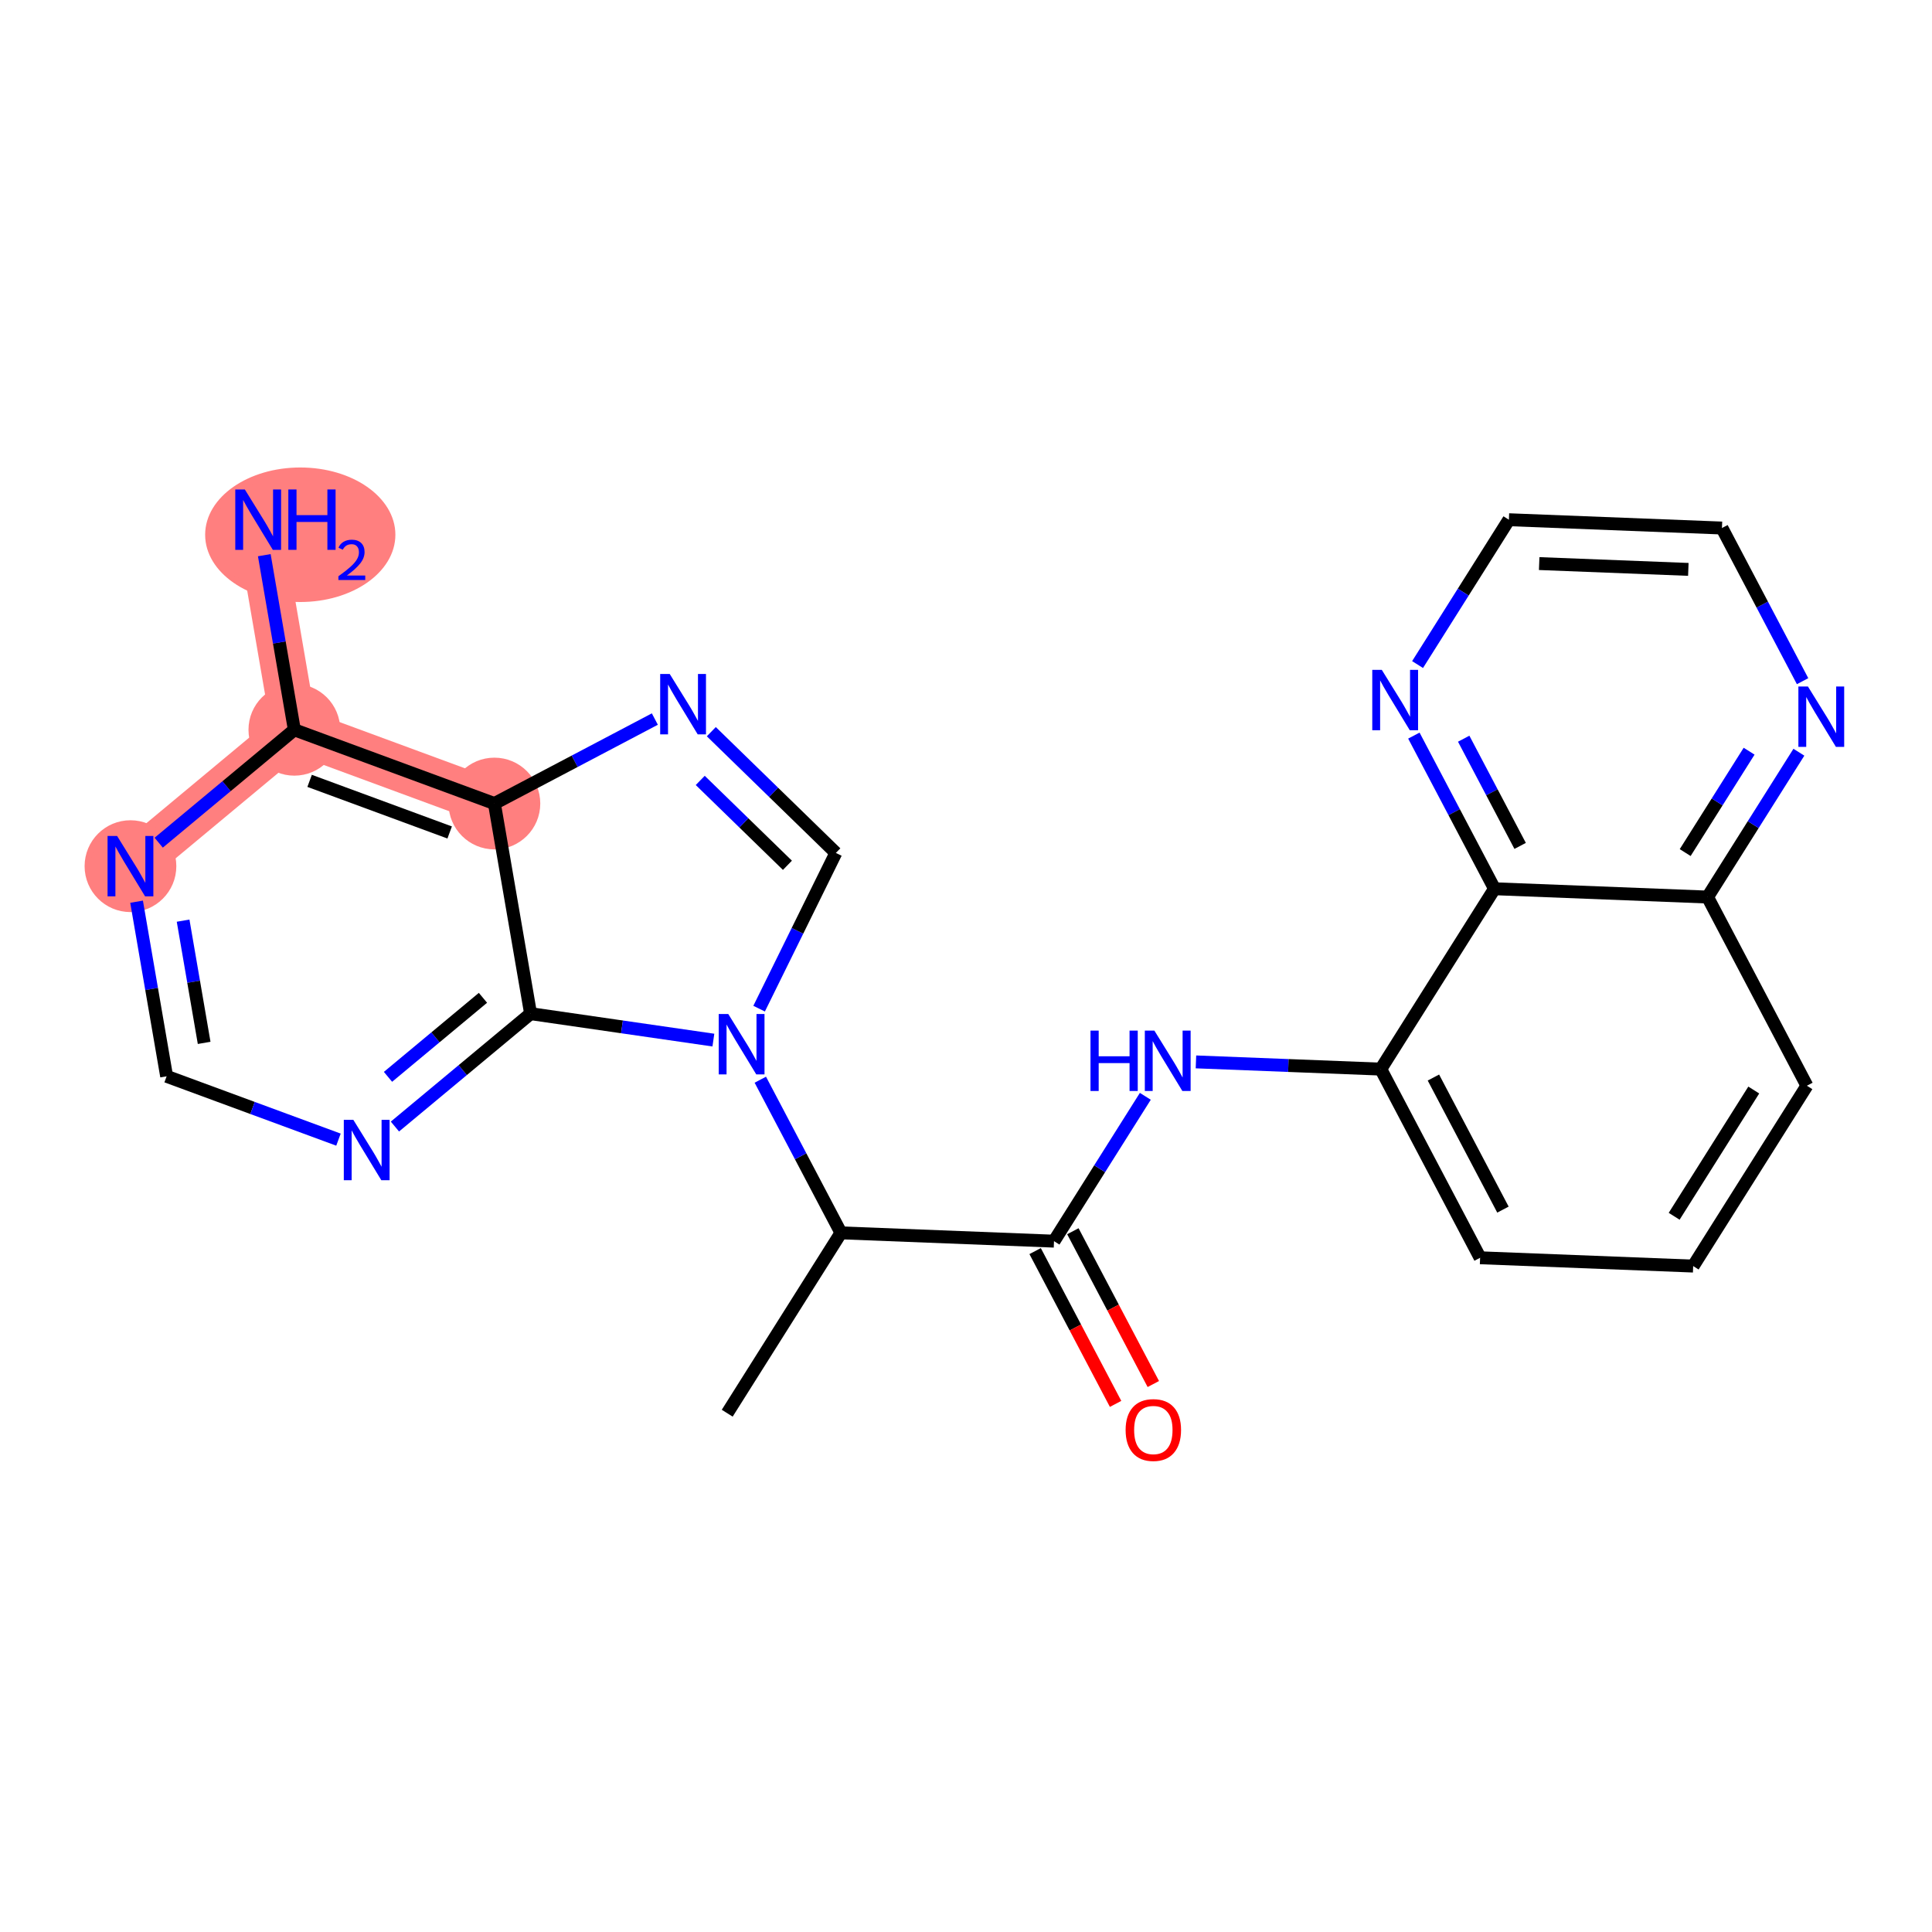 <?xml version='1.0' encoding='iso-8859-1'?>
<svg version='1.1' baseProfile='full'
              xmlns='http://www.w3.org/2000/svg'
                      xmlns:rdkit='http://www.rdkit.org/xml'
                      xmlns:xlink='http://www.w3.org/1999/xlink'
                  xml:space='preserve'
width='300px' height='300px' viewBox='0 0 300 300'>
<!-- END OF HEADER -->
<rect style='opacity:1.0;fill:#FFFFFF;stroke:none' width='300' height='300' x='0' y='0'> </rect>
<rect style='opacity:1.0;fill:#FFFFFF;stroke:none' width='300' height='300' x='0' y='0'> </rect>
<path d='M 76.772,124.771 L 45.707,113.321' style='fill:none;fill-rule:evenodd;stroke:#FF7F7F;stroke-width:7.1px;stroke-linecap:butt;stroke-linejoin:miter;stroke-opacity:1' />
<path d='M 45.707,113.321 L 40.09,80.692' style='fill:none;fill-rule:evenodd;stroke:#FF7F7F;stroke-width:7.1px;stroke-linecap:butt;stroke-linejoin:miter;stroke-opacity:1' />
<path d='M 45.707,113.321 L 20.258,134.499' style='fill:none;fill-rule:evenodd;stroke:#FF7F7F;stroke-width:7.1px;stroke-linecap:butt;stroke-linejoin:miter;stroke-opacity:1' />
<ellipse cx='76.772' cy='124.771' rx='6.622' ry='6.622'  style='fill:#FF7F7F;fill-rule:evenodd;stroke:#FF7F7F;stroke-width:1.0px;stroke-linecap:butt;stroke-linejoin:miter;stroke-opacity:1' />
<ellipse cx='45.707' cy='113.321' rx='6.622' ry='6.622'  style='fill:#FF7F7F;fill-rule:evenodd;stroke:#FF7F7F;stroke-width:1.0px;stroke-linecap:butt;stroke-linejoin:miter;stroke-opacity:1' />
<ellipse cx='46.625' cy='83.036' rx='14.27' ry='9.945'  style='fill:#FF7F7F;fill-rule:evenodd;stroke:#FF7F7F;stroke-width:1.0px;stroke-linecap:butt;stroke-linejoin:miter;stroke-opacity:1' />
<ellipse cx='20.258' cy='134.499' rx='6.622' ry='6.63'  style='fill:#FF7F7F;fill-rule:evenodd;stroke:#FF7F7F;stroke-width:1.0px;stroke-linecap:butt;stroke-linejoin:miter;stroke-opacity:1' />
<path class='bond-0 atom-0 atom-1' d='M 112.922,219.442 L 130.581,191.436' style='fill:none;fill-rule:evenodd;stroke:#000000;stroke-width:2.0px;stroke-linecap:butt;stroke-linejoin:miter;stroke-opacity:1' />
<path class='bond-1 atom-1 atom-2' d='M 130.581,191.436 L 163.665,192.726' style='fill:none;fill-rule:evenodd;stroke:#000000;stroke-width:2.0px;stroke-linecap:butt;stroke-linejoin:miter;stroke-opacity:1' />
<path class='bond-14 atom-1 atom-15' d='M 130.581,191.436 L 124.321,179.546' style='fill:none;fill-rule:evenodd;stroke:#000000;stroke-width:2.0px;stroke-linecap:butt;stroke-linejoin:miter;stroke-opacity:1' />
<path class='bond-14 atom-1 atom-15' d='M 124.321,179.546 L 118.061,167.656' style='fill:none;fill-rule:evenodd;stroke:#0000FF;stroke-width:2.0px;stroke-linecap:butt;stroke-linejoin:miter;stroke-opacity:1' />
<path class='bond-2 atom-2 atom-3' d='M 160.735,194.269 L 166.981,206.132' style='fill:none;fill-rule:evenodd;stroke:#000000;stroke-width:2.0px;stroke-linecap:butt;stroke-linejoin:miter;stroke-opacity:1' />
<path class='bond-2 atom-2 atom-3' d='M 166.981,206.132 L 173.228,217.996' style='fill:none;fill-rule:evenodd;stroke:#FF0000;stroke-width:2.0px;stroke-linecap:butt;stroke-linejoin:miter;stroke-opacity:1' />
<path class='bond-2 atom-2 atom-3' d='M 166.594,191.184 L 172.841,203.047' style='fill:none;fill-rule:evenodd;stroke:#000000;stroke-width:2.0px;stroke-linecap:butt;stroke-linejoin:miter;stroke-opacity:1' />
<path class='bond-2 atom-2 atom-3' d='M 172.841,203.047 L 179.087,214.911' style='fill:none;fill-rule:evenodd;stroke:#FF0000;stroke-width:2.0px;stroke-linecap:butt;stroke-linejoin:miter;stroke-opacity:1' />
<path class='bond-3 atom-2 atom-4' d='M 163.665,192.726 L 170.755,181.481' style='fill:none;fill-rule:evenodd;stroke:#000000;stroke-width:2.0px;stroke-linecap:butt;stroke-linejoin:miter;stroke-opacity:1' />
<path class='bond-3 atom-2 atom-4' d='M 170.755,181.481 L 177.845,170.236' style='fill:none;fill-rule:evenodd;stroke:#0000FF;stroke-width:2.0px;stroke-linecap:butt;stroke-linejoin:miter;stroke-opacity:1' />
<path class='bond-4 atom-4 atom-5' d='M 185.707,164.891 L 200.057,165.451' style='fill:none;fill-rule:evenodd;stroke:#0000FF;stroke-width:2.0px;stroke-linecap:butt;stroke-linejoin:miter;stroke-opacity:1' />
<path class='bond-4 atom-4 atom-5' d='M 200.057,165.451 L 214.407,166.01' style='fill:none;fill-rule:evenodd;stroke:#000000;stroke-width:2.0px;stroke-linecap:butt;stroke-linejoin:miter;stroke-opacity:1' />
<path class='bond-5 atom-5 atom-6' d='M 214.407,166.01 L 229.831,195.306' style='fill:none;fill-rule:evenodd;stroke:#000000;stroke-width:2.0px;stroke-linecap:butt;stroke-linejoin:miter;stroke-opacity:1' />
<path class='bond-5 atom-5 atom-6' d='M 222.58,167.319 L 233.377,187.827' style='fill:none;fill-rule:evenodd;stroke:#000000;stroke-width:2.0px;stroke-linecap:butt;stroke-linejoin:miter;stroke-opacity:1' />
<path class='bond-24 atom-14 atom-5' d='M 232.066,138.004 L 214.407,166.01' style='fill:none;fill-rule:evenodd;stroke:#000000;stroke-width:2.0px;stroke-linecap:butt;stroke-linejoin:miter;stroke-opacity:1' />
<path class='bond-6 atom-6 atom-7' d='M 229.831,195.306 L 262.915,196.596' style='fill:none;fill-rule:evenodd;stroke:#000000;stroke-width:2.0px;stroke-linecap:butt;stroke-linejoin:miter;stroke-opacity:1' />
<path class='bond-7 atom-7 atom-8' d='M 262.915,196.596 L 280.574,168.59' style='fill:none;fill-rule:evenodd;stroke:#000000;stroke-width:2.0px;stroke-linecap:butt;stroke-linejoin:miter;stroke-opacity:1' />
<path class='bond-7 atom-7 atom-8' d='M 259.962,188.863 L 272.324,169.259' style='fill:none;fill-rule:evenodd;stroke:#000000;stroke-width:2.0px;stroke-linecap:butt;stroke-linejoin:miter;stroke-opacity:1' />
<path class='bond-8 atom-8 atom-9' d='M 280.574,168.59 L 265.149,139.294' style='fill:none;fill-rule:evenodd;stroke:#000000;stroke-width:2.0px;stroke-linecap:butt;stroke-linejoin:miter;stroke-opacity:1' />
<path class='bond-9 atom-9 atom-10' d='M 265.149,139.294 L 272.239,128.049' style='fill:none;fill-rule:evenodd;stroke:#000000;stroke-width:2.0px;stroke-linecap:butt;stroke-linejoin:miter;stroke-opacity:1' />
<path class='bond-9 atom-9 atom-10' d='M 272.239,128.049 L 279.33,116.804' style='fill:none;fill-rule:evenodd;stroke:#0000FF;stroke-width:2.0px;stroke-linecap:butt;stroke-linejoin:miter;stroke-opacity:1' />
<path class='bond-9 atom-9 atom-10' d='M 261.675,132.388 L 266.638,124.517' style='fill:none;fill-rule:evenodd;stroke:#000000;stroke-width:2.0px;stroke-linecap:butt;stroke-linejoin:miter;stroke-opacity:1' />
<path class='bond-9 atom-9 atom-10' d='M 266.638,124.517 L 271.601,116.645' style='fill:none;fill-rule:evenodd;stroke:#0000FF;stroke-width:2.0px;stroke-linecap:butt;stroke-linejoin:miter;stroke-opacity:1' />
<path class='bond-26 atom-14 atom-9' d='M 232.066,138.004 L 265.149,139.294' style='fill:none;fill-rule:evenodd;stroke:#000000;stroke-width:2.0px;stroke-linecap:butt;stroke-linejoin:miter;stroke-opacity:1' />
<path class='bond-10 atom-10 atom-11' d='M 279.904,105.772 L 273.643,93.882' style='fill:none;fill-rule:evenodd;stroke:#0000FF;stroke-width:2.0px;stroke-linecap:butt;stroke-linejoin:miter;stroke-opacity:1' />
<path class='bond-10 atom-10 atom-11' d='M 273.643,93.882 L 267.383,81.992' style='fill:none;fill-rule:evenodd;stroke:#000000;stroke-width:2.0px;stroke-linecap:butt;stroke-linejoin:miter;stroke-opacity:1' />
<path class='bond-11 atom-11 atom-12' d='M 267.383,81.992 L 234.3,80.702' style='fill:none;fill-rule:evenodd;stroke:#000000;stroke-width:2.0px;stroke-linecap:butt;stroke-linejoin:miter;stroke-opacity:1' />
<path class='bond-11 atom-11 atom-12' d='M 262.163,88.415 L 239.004,87.512' style='fill:none;fill-rule:evenodd;stroke:#000000;stroke-width:2.0px;stroke-linecap:butt;stroke-linejoin:miter;stroke-opacity:1' />
<path class='bond-12 atom-12 atom-13' d='M 234.3,80.702 L 227.209,91.947' style='fill:none;fill-rule:evenodd;stroke:#000000;stroke-width:2.0px;stroke-linecap:butt;stroke-linejoin:miter;stroke-opacity:1' />
<path class='bond-12 atom-12 atom-13' d='M 227.209,91.947 L 220.119,103.192' style='fill:none;fill-rule:evenodd;stroke:#0000FF;stroke-width:2.0px;stroke-linecap:butt;stroke-linejoin:miter;stroke-opacity:1' />
<path class='bond-13 atom-13 atom-14' d='M 219.545,114.224 L 225.805,126.114' style='fill:none;fill-rule:evenodd;stroke:#0000FF;stroke-width:2.0px;stroke-linecap:butt;stroke-linejoin:miter;stroke-opacity:1' />
<path class='bond-13 atom-13 atom-14' d='M 225.805,126.114 L 232.066,138.004' style='fill:none;fill-rule:evenodd;stroke:#000000;stroke-width:2.0px;stroke-linecap:butt;stroke-linejoin:miter;stroke-opacity:1' />
<path class='bond-13 atom-13 atom-14' d='M 227.282,114.706 L 231.665,123.029' style='fill:none;fill-rule:evenodd;stroke:#0000FF;stroke-width:2.0px;stroke-linecap:butt;stroke-linejoin:miter;stroke-opacity:1' />
<path class='bond-13 atom-13 atom-14' d='M 231.665,123.029 L 236.047,131.352' style='fill:none;fill-rule:evenodd;stroke:#000000;stroke-width:2.0px;stroke-linecap:butt;stroke-linejoin:miter;stroke-opacity:1' />
<path class='bond-15 atom-15 atom-16' d='M 117.875,156.624 L 123.833,144.533' style='fill:none;fill-rule:evenodd;stroke:#0000FF;stroke-width:2.0px;stroke-linecap:butt;stroke-linejoin:miter;stroke-opacity:1' />
<path class='bond-15 atom-15 atom-16' d='M 123.833,144.533 L 129.791,132.442' style='fill:none;fill-rule:evenodd;stroke:#000000;stroke-width:2.0px;stroke-linecap:butt;stroke-linejoin:miter;stroke-opacity:1' />
<path class='bond-25 atom-24 atom-15' d='M 82.389,157.399 L 96.581,159.453' style='fill:none;fill-rule:evenodd;stroke:#000000;stroke-width:2.0px;stroke-linecap:butt;stroke-linejoin:miter;stroke-opacity:1' />
<path class='bond-25 atom-24 atom-15' d='M 96.581,159.453 L 110.773,161.506' style='fill:none;fill-rule:evenodd;stroke:#0000FF;stroke-width:2.0px;stroke-linecap:butt;stroke-linejoin:miter;stroke-opacity:1' />
<path class='bond-16 atom-16 atom-17' d='M 129.791,132.442 L 120.122,123.028' style='fill:none;fill-rule:evenodd;stroke:#000000;stroke-width:2.0px;stroke-linecap:butt;stroke-linejoin:miter;stroke-opacity:1' />
<path class='bond-16 atom-16 atom-17' d='M 120.122,123.028 L 110.452,113.614' style='fill:none;fill-rule:evenodd;stroke:#0000FF;stroke-width:2.0px;stroke-linecap:butt;stroke-linejoin:miter;stroke-opacity:1' />
<path class='bond-16 atom-16 atom-17' d='M 122.271,134.362 L 115.503,127.772' style='fill:none;fill-rule:evenodd;stroke:#000000;stroke-width:2.0px;stroke-linecap:butt;stroke-linejoin:miter;stroke-opacity:1' />
<path class='bond-16 atom-16 atom-17' d='M 115.503,127.772 L 108.734,121.183' style='fill:none;fill-rule:evenodd;stroke:#0000FF;stroke-width:2.0px;stroke-linecap:butt;stroke-linejoin:miter;stroke-opacity:1' />
<path class='bond-17 atom-17 atom-18' d='M 101.685,111.654 L 89.229,118.212' style='fill:none;fill-rule:evenodd;stroke:#0000FF;stroke-width:2.0px;stroke-linecap:butt;stroke-linejoin:miter;stroke-opacity:1' />
<path class='bond-17 atom-17 atom-18' d='M 89.229,118.212 L 76.772,124.771' style='fill:none;fill-rule:evenodd;stroke:#000000;stroke-width:2.0px;stroke-linecap:butt;stroke-linejoin:miter;stroke-opacity:1' />
<path class='bond-18 atom-18 atom-19' d='M 76.772,124.771 L 45.707,113.321' style='fill:none;fill-rule:evenodd;stroke:#000000;stroke-width:2.0px;stroke-linecap:butt;stroke-linejoin:miter;stroke-opacity:1' />
<path class='bond-18 atom-18 atom-19' d='M 69.823,129.266 L 48.077,121.251' style='fill:none;fill-rule:evenodd;stroke:#000000;stroke-width:2.0px;stroke-linecap:butt;stroke-linejoin:miter;stroke-opacity:1' />
<path class='bond-27 atom-24 atom-18' d='M 82.389,157.399 L 76.772,124.771' style='fill:none;fill-rule:evenodd;stroke:#000000;stroke-width:2.0px;stroke-linecap:butt;stroke-linejoin:miter;stroke-opacity:1' />
<path class='bond-19 atom-19 atom-20' d='M 45.707,113.321 L 43.373,99.764' style='fill:none;fill-rule:evenodd;stroke:#000000;stroke-width:2.0px;stroke-linecap:butt;stroke-linejoin:miter;stroke-opacity:1' />
<path class='bond-19 atom-19 atom-20' d='M 43.373,99.764 L 41.04,86.208' style='fill:none;fill-rule:evenodd;stroke:#0000FF;stroke-width:2.0px;stroke-linecap:butt;stroke-linejoin:miter;stroke-opacity:1' />
<path class='bond-20 atom-19 atom-21' d='M 45.707,113.321 L 35.174,122.086' style='fill:none;fill-rule:evenodd;stroke:#000000;stroke-width:2.0px;stroke-linecap:butt;stroke-linejoin:miter;stroke-opacity:1' />
<path class='bond-20 atom-19 atom-21' d='M 35.174,122.086 L 24.642,130.851' style='fill:none;fill-rule:evenodd;stroke:#0000FF;stroke-width:2.0px;stroke-linecap:butt;stroke-linejoin:miter;stroke-opacity:1' />
<path class='bond-21 atom-21 atom-22' d='M 21.208,140.015 L 23.541,153.571' style='fill:none;fill-rule:evenodd;stroke:#0000FF;stroke-width:2.0px;stroke-linecap:butt;stroke-linejoin:miter;stroke-opacity:1' />
<path class='bond-21 atom-21 atom-22' d='M 23.541,153.571 L 25.875,167.128' style='fill:none;fill-rule:evenodd;stroke:#000000;stroke-width:2.0px;stroke-linecap:butt;stroke-linejoin:miter;stroke-opacity:1' />
<path class='bond-21 atom-21 atom-22' d='M 28.433,142.959 L 30.067,152.448' style='fill:none;fill-rule:evenodd;stroke:#0000FF;stroke-width:2.0px;stroke-linecap:butt;stroke-linejoin:miter;stroke-opacity:1' />
<path class='bond-21 atom-21 atom-22' d='M 30.067,152.448 L 31.7,161.938' style='fill:none;fill-rule:evenodd;stroke:#000000;stroke-width:2.0px;stroke-linecap:butt;stroke-linejoin:miter;stroke-opacity:1' />
<path class='bond-22 atom-22 atom-23' d='M 25.875,167.128 L 39.216,172.045' style='fill:none;fill-rule:evenodd;stroke:#000000;stroke-width:2.0px;stroke-linecap:butt;stroke-linejoin:miter;stroke-opacity:1' />
<path class='bond-22 atom-22 atom-23' d='M 39.216,172.045 L 52.557,176.962' style='fill:none;fill-rule:evenodd;stroke:#0000FF;stroke-width:2.0px;stroke-linecap:butt;stroke-linejoin:miter;stroke-opacity:1' />
<path class='bond-23 atom-23 atom-24' d='M 61.324,174.93 L 71.857,166.165' style='fill:none;fill-rule:evenodd;stroke:#0000FF;stroke-width:2.0px;stroke-linecap:butt;stroke-linejoin:miter;stroke-opacity:1' />
<path class='bond-23 atom-23 atom-24' d='M 71.857,166.165 L 82.389,157.399' style='fill:none;fill-rule:evenodd;stroke:#000000;stroke-width:2.0px;stroke-linecap:butt;stroke-linejoin:miter;stroke-opacity:1' />
<path class='bond-23 atom-23 atom-24' d='M 60.248,167.211 L 67.621,161.075' style='fill:none;fill-rule:evenodd;stroke:#0000FF;stroke-width:2.0px;stroke-linecap:butt;stroke-linejoin:miter;stroke-opacity:1' />
<path class='bond-23 atom-23 atom-24' d='M 67.621,161.075 L 74.994,154.939' style='fill:none;fill-rule:evenodd;stroke:#000000;stroke-width:2.0px;stroke-linecap:butt;stroke-linejoin:miter;stroke-opacity:1' />
<path  class='atom-3' d='M 174.785 222.049
Q 174.785 219.797, 175.898 218.539
Q 177.01 217.281, 179.089 217.281
Q 181.168 217.281, 182.281 218.539
Q 183.393 219.797, 183.393 222.049
Q 183.393 224.327, 182.268 225.624
Q 181.142 226.909, 179.089 226.909
Q 177.023 226.909, 175.898 225.624
Q 174.785 224.34, 174.785 222.049
M 179.089 225.85
Q 180.52 225.85, 181.288 224.896
Q 182.069 223.929, 182.069 222.049
Q 182.069 220.208, 181.288 219.281
Q 180.52 218.341, 179.089 218.341
Q 177.659 218.341, 176.878 219.268
Q 176.109 220.195, 176.109 222.049
Q 176.109 223.943, 176.878 224.896
Q 177.659 225.85, 179.089 225.85
' fill='#FF0000'/>
<path  class='atom-4' d='M 169.331 160.032
L 170.603 160.032
L 170.603 164.018
L 175.397 164.018
L 175.397 160.032
L 176.668 160.032
L 176.668 169.408
L 175.397 169.408
L 175.397 165.078
L 170.603 165.078
L 170.603 169.408
L 169.331 169.408
L 169.331 160.032
' fill='#0000FF'/>
<path  class='atom-4' d='M 179.251 160.032
L 182.323 164.998
Q 182.628 165.488, 183.118 166.376
Q 183.608 167.263, 183.634 167.316
L 183.634 160.032
L 184.879 160.032
L 184.879 169.408
L 183.595 169.408
L 180.297 163.978
Q 179.913 163.343, 179.502 162.614
Q 179.105 161.886, 178.986 161.661
L 178.986 169.408
L 177.768 169.408
L 177.768 160.032
L 179.251 160.032
' fill='#0000FF'/>
<path  class='atom-10' d='M 280.735 106.599
L 283.808 111.566
Q 284.112 112.056, 284.602 112.943
Q 285.092 113.83, 285.119 113.883
L 285.119 106.599
L 286.364 106.599
L 286.364 115.976
L 285.079 115.976
L 281.781 110.546
Q 281.397 109.91, 280.987 109.182
Q 280.59 108.454, 280.47 108.228
L 280.47 115.976
L 279.252 115.976
L 279.252 106.599
L 280.735 106.599
' fill='#0000FF'/>
<path  class='atom-13' d='M 214.568 104.02
L 217.641 108.986
Q 217.945 109.476, 218.435 110.363
Q 218.925 111.251, 218.952 111.304
L 218.952 104.02
L 220.197 104.02
L 220.197 113.396
L 218.912 113.396
L 215.615 107.966
Q 215.231 107.331, 214.82 106.602
Q 214.423 105.874, 214.304 105.649
L 214.304 113.396
L 213.085 113.396
L 213.085 104.02
L 214.568 104.02
' fill='#0000FF'/>
<path  class='atom-15' d='M 113.084 157.452
L 116.156 162.418
Q 116.461 162.908, 116.951 163.796
Q 117.441 164.683, 117.468 164.736
L 117.468 157.452
L 118.712 157.452
L 118.712 166.828
L 117.428 166.828
L 114.13 161.399
Q 113.746 160.763, 113.336 160.035
Q 112.938 159.306, 112.819 159.081
L 112.819 166.828
L 111.601 166.828
L 111.601 157.452
L 113.084 157.452
' fill='#0000FF'/>
<path  class='atom-17' d='M 103.996 104.658
L 107.068 109.624
Q 107.373 110.114, 107.863 111.001
Q 108.353 111.889, 108.38 111.942
L 108.38 104.658
L 109.624 104.658
L 109.624 114.034
L 108.34 114.034
L 105.042 108.604
Q 104.658 107.969, 104.248 107.24
Q 103.85 106.512, 103.731 106.287
L 103.731 114.034
L 102.513 114.034
L 102.513 104.658
L 103.996 104.658
' fill='#0000FF'/>
<path  class='atom-20' d='M 38.018 76.004
L 41.09 80.97
Q 41.395 81.46, 41.885 82.347
Q 42.375 83.235, 42.401 83.288
L 42.401 76.004
L 43.646 76.004
L 43.646 85.38
L 42.361 85.38
L 39.064 79.95
Q 38.68 79.315, 38.269 78.586
Q 37.872 77.858, 37.753 77.633
L 37.753 85.38
L 36.534 85.38
L 36.534 76.004
L 38.018 76.004
' fill='#0000FF'/>
<path  class='atom-20' d='M 44.772 76.004
L 46.043 76.004
L 46.043 79.99
L 50.837 79.99
L 50.837 76.004
L 52.109 76.004
L 52.109 85.38
L 50.837 85.38
L 50.837 81.049
L 46.043 81.049
L 46.043 85.38
L 44.772 85.38
L 44.772 76.004
' fill='#0000FF'/>
<path  class='atom-20' d='M 52.563 85.051
Q 52.79 84.466, 53.332 84.142
Q 53.874 83.81, 54.626 83.81
Q 55.561 83.81, 56.086 84.317
Q 56.61 84.824, 56.61 85.724
Q 56.61 86.642, 55.928 87.499
Q 55.255 88.355, 53.857 89.369
L 56.715 89.369
L 56.715 90.068
L 52.546 90.068
L 52.546 89.483
Q 53.699 88.661, 54.381 88.049
Q 55.072 87.437, 55.404 86.887
Q 55.736 86.336, 55.736 85.768
Q 55.736 85.174, 55.439 84.841
Q 55.142 84.509, 54.626 84.509
Q 54.128 84.509, 53.796 84.71
Q 53.463 84.911, 53.227 85.357
L 52.563 85.051
' fill='#0000FF'/>
<path  class='atom-21' d='M 18.186 129.811
L 21.258 134.777
Q 21.562 135.267, 22.053 136.155
Q 22.543 137.042, 22.569 137.095
L 22.569 129.811
L 23.814 129.811
L 23.814 139.187
L 22.529 139.187
L 19.232 133.758
Q 18.848 133.122, 18.437 132.393
Q 18.04 131.665, 17.921 131.44
L 17.921 139.187
L 16.702 139.187
L 16.702 129.811
L 18.186 129.811
' fill='#0000FF'/>
<path  class='atom-23' d='M 54.868 173.89
L 57.94 178.856
Q 58.245 179.346, 58.735 180.233
Q 59.225 181.121, 59.251 181.174
L 59.251 173.89
L 60.496 173.89
L 60.496 183.266
L 59.212 183.266
L 55.914 177.836
Q 55.53 177.201, 55.119 176.472
Q 54.722 175.744, 54.603 175.519
L 54.603 183.266
L 53.385 183.266
L 53.385 173.89
L 54.868 173.89
' fill='#0000FF'/>
</svg>
